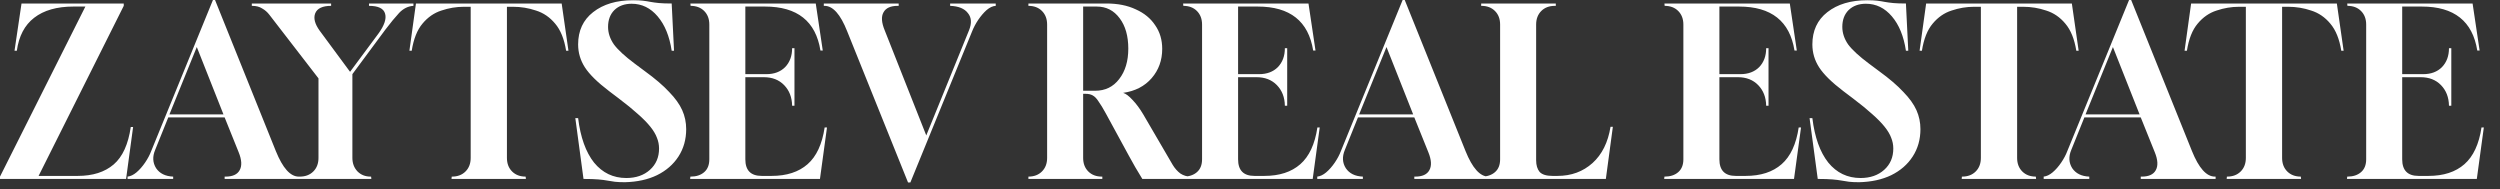 <?xml version="1.0" encoding="UTF-8"?> <svg xmlns="http://www.w3.org/2000/svg" width="132" height="10" viewBox="0 0 132 10" fill="none"><rect x="0" y="0" width="132" height="10" fill="#333333" stroke="none"/><path d="M-0 9.448V9.325L4.508 0.346H3.878C3.005 0.346 2.314 0.543 1.803 0.939C1.301 1.326 0.996 1.906 0.889 2.68H0.766L1.136 0.185H6.534V0.309L2.038 9.288H4.1C4.899 9.288 5.533 9.086 6.002 8.683C6.472 8.279 6.772 7.62 6.904 6.707H7.028L6.657 9.448H-0ZM6.735 9.448V9.325C6.891 9.308 7.048 9.234 7.204 9.103C7.369 8.963 7.521 8.79 7.661 8.584C7.801 8.378 7.908 8.176 7.982 7.979L11.243 -5.69026e-07H11.354L14.565 7.979C14.928 8.876 15.331 9.325 15.776 9.325H15.813V9.448H11.861V9.325H11.91C12.28 9.325 12.527 9.214 12.651 8.991C12.783 8.761 12.766 8.444 12.602 8.04L11.861 6.2H8.884L8.192 7.917C8.044 8.271 8.061 8.592 8.242 8.88C8.431 9.16 8.732 9.308 9.143 9.325V9.448H6.735ZM8.946 6.04H11.799L10.391 2.483L8.946 6.04ZM15.79 9.448L15.803 9.325H15.828C16.124 9.325 16.363 9.234 16.544 9.053C16.725 8.872 16.816 8.633 16.816 8.337V4.138L14.222 0.778C14.115 0.638 13.987 0.527 13.839 0.445C13.699 0.354 13.522 0.309 13.308 0.309H13.296V0.185H17.483V0.309C17.03 0.309 16.75 0.441 16.643 0.704C16.544 0.959 16.622 1.264 16.877 1.618L18.483 3.792L19.977 1.779C20.29 1.35 20.41 1 20.335 0.729C20.261 0.449 19.977 0.309 19.483 0.309V0.185H21.83V0.309C21.55 0.325 21.299 0.449 21.077 0.679C20.863 0.91 20.616 1.21 20.335 1.581L18.606 3.915V8.337C18.606 8.625 18.697 8.864 18.878 9.053C19.059 9.234 19.29 9.325 19.57 9.325H19.595L19.607 9.448H15.79ZM23.839 9.448L23.852 9.325H23.864C24.16 9.325 24.399 9.234 24.58 9.053C24.761 8.872 24.852 8.633 24.852 8.337V0.358H24.494C24.09 0.358 23.695 0.424 23.308 0.556C22.921 0.679 22.588 0.91 22.308 1.247C22.028 1.577 21.838 2.054 21.739 2.68H21.616L21.962 0.185H29.656L30.015 2.68H29.891C29.792 2.063 29.599 1.585 29.311 1.247C29.031 0.91 28.693 0.679 28.298 0.556C27.911 0.424 27.507 0.358 27.087 0.358H26.766V8.337C26.766 8.633 26.857 8.872 27.038 9.053C27.219 9.234 27.458 9.325 27.754 9.325L27.767 9.448H23.839ZM32.995 9.621C32.781 9.621 32.604 9.613 32.464 9.597C32.332 9.58 32.201 9.56 32.069 9.535C31.937 9.51 31.777 9.49 31.587 9.473C31.398 9.457 31.139 9.448 30.809 9.448L30.377 6.237H30.525C30.649 7.25 30.929 8.032 31.365 8.584C31.81 9.127 32.378 9.399 33.069 9.399C33.58 9.399 33.996 9.255 34.317 8.967C34.638 8.679 34.798 8.304 34.798 7.843C34.798 7.645 34.761 7.456 34.687 7.275C34.621 7.094 34.506 6.9 34.342 6.694C34.177 6.488 33.959 6.266 33.687 6.027C33.415 5.78 33.078 5.504 32.674 5.2L32.168 4.817C31.55 4.348 31.122 3.928 30.883 3.557C30.645 3.187 30.525 2.783 30.525 2.347C30.525 1.622 30.789 1.054 31.316 0.642C31.851 0.222 32.555 0.012 33.428 0.012C33.642 0.012 33.815 0.021 33.946 0.037C34.086 0.054 34.218 0.074 34.342 0.099C34.473 0.124 34.626 0.144 34.798 0.161C34.971 0.177 35.194 0.185 35.465 0.185L35.589 2.68H35.465C35.35 1.914 35.103 1.309 34.724 0.865C34.346 0.42 33.889 0.198 33.353 0.198C32.975 0.198 32.67 0.309 32.44 0.531C32.217 0.753 32.106 1.05 32.106 1.42C32.106 1.741 32.209 2.05 32.415 2.347C32.629 2.635 32.995 2.972 33.514 3.359L34.045 3.755C34.589 4.15 35.017 4.516 35.33 4.854C35.651 5.183 35.881 5.504 36.021 5.817C36.161 6.13 36.231 6.464 36.231 6.818C36.231 7.361 36.095 7.843 35.824 8.263C35.552 8.683 35.173 9.012 34.687 9.251C34.21 9.481 33.646 9.605 32.995 9.621ZM36.439 9.448L36.452 9.325H36.464C36.761 9.325 36.999 9.247 37.181 9.09C37.362 8.934 37.452 8.707 37.452 8.411V1.297C37.452 1 37.362 0.762 37.181 0.58C36.999 0.399 36.761 0.309 36.464 0.309L36.452 0.185H43.072L43.442 2.668H43.319C43.072 1.12 42.096 0.346 40.392 0.346H39.354V3.915H40.466C40.877 3.915 41.207 3.792 41.454 3.545C41.701 3.289 41.824 2.956 41.824 2.544H41.948V5.583H41.824C41.816 5.138 41.676 4.776 41.404 4.496C41.133 4.216 40.775 4.076 40.33 4.076H39.354V8.411C39.354 8.996 39.642 9.288 40.219 9.288H40.737C41.536 9.288 42.17 9.082 42.64 8.67C43.109 8.259 43.409 7.612 43.541 6.731H43.665L43.294 9.448H36.439ZM47.944 9.634L44.732 1.655C44.378 0.758 43.979 0.309 43.534 0.309H43.497V0.185H47.45V0.309H47.4C47.021 0.309 46.77 0.424 46.647 0.655C46.523 0.877 46.544 1.19 46.709 1.593L48.907 7.151L51.167 1.593C51.315 1.223 51.295 0.922 51.105 0.692C50.924 0.453 50.611 0.325 50.167 0.309V0.185H52.575V0.309C52.419 0.317 52.258 0.391 52.093 0.531C51.937 0.671 51.789 0.844 51.649 1.05C51.517 1.247 51.41 1.449 51.328 1.655L48.067 9.634H47.944ZM54.3 9.448V9.325C54.596 9.325 54.835 9.234 55.016 9.053C55.197 8.872 55.288 8.633 55.288 8.337V1.297C55.288 1 55.197 0.762 55.016 0.58C54.835 0.399 54.596 0.309 54.3 0.309V0.185H58.425C59.018 0.185 59.533 0.288 59.969 0.494C60.414 0.692 60.755 0.972 60.994 1.334C61.241 1.688 61.365 2.104 61.365 2.581C61.365 3.182 61.179 3.697 60.809 4.125C60.438 4.553 59.936 4.813 59.302 4.903C59.442 4.944 59.607 5.068 59.796 5.274C59.994 5.48 60.183 5.735 60.364 6.04L61.92 8.707C62.036 8.897 62.172 9.049 62.328 9.164C62.493 9.271 62.674 9.325 62.872 9.325V9.448H60.315C60.2 9.259 60.076 9.053 59.944 8.831C59.821 8.609 59.706 8.403 59.599 8.213L58.388 5.99C58.24 5.718 58.112 5.508 58.005 5.36C57.907 5.204 57.804 5.097 57.697 5.039C57.598 4.982 57.47 4.953 57.314 4.953H57.19V8.337C57.19 8.633 57.281 8.872 57.462 9.053C57.643 9.234 57.882 9.325 58.178 9.325H58.203V9.448H54.3ZM57.19 4.792H57.82C58.355 4.792 58.779 4.586 59.092 4.175C59.413 3.763 59.574 3.228 59.574 2.569C59.574 1.902 59.422 1.367 59.117 0.963C58.812 0.552 58.409 0.346 57.907 0.346H57.19V4.792ZM62.456 9.448L62.468 9.325H62.481C62.777 9.325 63.016 9.247 63.197 9.09C63.378 8.934 63.469 8.707 63.469 8.411V1.297C63.469 1 63.378 0.762 63.197 0.58C63.016 0.399 62.777 0.309 62.481 0.309L62.468 0.185H69.088L69.459 2.668H69.335C69.088 1.12 68.113 0.346 66.408 0.346H65.371V3.915H66.482C66.894 3.915 67.223 3.792 67.47 3.545C67.717 3.289 67.841 2.956 67.841 2.544H67.964V5.583H67.841C67.833 5.138 67.693 4.776 67.421 4.496C67.149 4.216 66.791 4.076 66.346 4.076H65.371V8.411C65.371 8.996 65.659 9.288 66.235 9.288H66.754C67.553 9.288 68.187 9.082 68.656 8.67C69.125 8.259 69.426 7.612 69.558 6.731H69.681L69.311 9.448H62.456ZM69.551 9.448V9.325C69.707 9.308 69.864 9.234 70.02 9.103C70.185 8.963 70.337 8.79 70.477 8.584C70.617 8.378 70.724 8.176 70.798 7.979L74.059 -5.69026e-07H74.17L77.381 7.979C77.743 8.876 78.147 9.325 78.592 9.325H78.629V9.448H74.676V9.325H74.726C75.096 9.325 75.343 9.214 75.467 8.991C75.599 8.761 75.582 8.444 75.417 8.04L74.676 6.2H71.7L71.008 7.917C70.86 8.271 70.876 8.592 71.058 8.88C71.247 9.16 71.547 9.308 71.959 9.325V9.448H69.551ZM71.762 6.04H74.615L73.207 2.483L71.762 6.04ZM78.206 9.448V9.325H78.218C78.514 9.325 78.753 9.247 78.934 9.09C79.116 8.934 79.206 8.707 79.206 8.411V1.297C79.206 1 79.116 0.762 78.934 0.58C78.753 0.399 78.514 0.309 78.218 0.309H78.206V0.185H82.146V0.309H82.096C81.8 0.309 81.561 0.399 81.38 0.58C81.199 0.762 81.108 1 81.108 1.297V8.46C81.108 8.724 81.17 8.93 81.293 9.078C81.425 9.218 81.652 9.288 81.973 9.288H82.232C82.965 9.288 83.582 9.061 84.085 8.609C84.587 8.156 84.904 7.518 85.036 6.694H85.159L84.789 9.448H78.206ZM87.869 9.448L87.882 9.325H87.894C88.19 9.325 88.429 9.247 88.61 9.09C88.791 8.934 88.882 8.707 88.882 8.411V1.297C88.882 1 88.791 0.762 88.61 0.58C88.429 0.399 88.19 0.309 87.894 0.309L87.882 0.185H94.502L94.872 2.668H94.749C94.502 1.12 93.526 0.346 91.822 0.346H90.784V3.915H91.896C92.307 3.915 92.637 3.792 92.884 3.545C93.131 3.289 93.254 2.956 93.254 2.544H93.378V5.583H93.254C93.246 5.138 93.106 4.776 92.834 4.496C92.563 4.216 92.204 4.076 91.76 4.076H90.784V8.411C90.784 8.996 91.072 9.288 91.649 9.288H92.167C92.966 9.288 93.6 9.082 94.069 8.67C94.539 8.259 94.839 7.612 94.971 6.731H95.094L94.724 9.448H87.869ZM98.163 9.621C97.949 9.621 97.772 9.613 97.632 9.597C97.5 9.58 97.368 9.56 97.237 9.535C97.105 9.51 96.944 9.49 96.755 9.473C96.566 9.457 96.306 9.448 95.977 9.448L95.545 6.237H95.693C95.816 7.25 96.096 8.032 96.533 8.584C96.977 9.127 97.546 9.399 98.237 9.399C98.748 9.399 99.163 9.255 99.485 8.967C99.806 8.679 99.966 8.304 99.966 7.843C99.966 7.645 99.929 7.456 99.855 7.275C99.789 7.094 99.674 6.9 99.509 6.694C99.345 6.488 99.126 6.266 98.855 6.027C98.583 5.78 98.245 5.504 97.842 5.2L97.335 4.817C96.718 4.348 96.29 3.928 96.051 3.557C95.812 3.187 95.693 2.783 95.693 2.347C95.693 1.622 95.956 1.054 96.483 0.642C97.019 0.222 97.722 0.012 98.595 0.012C98.809 0.012 98.982 0.021 99.114 0.037C99.254 0.054 99.386 0.074 99.509 0.099C99.641 0.124 99.793 0.144 99.966 0.161C100.139 0.177 100.361 0.185 100.633 0.185L100.757 2.68H100.633C100.518 1.914 100.271 1.309 99.892 0.865C99.513 0.42 99.056 0.198 98.521 0.198C98.142 0.198 97.838 0.309 97.607 0.531C97.385 0.753 97.274 1.05 97.274 1.42C97.274 1.741 97.377 2.05 97.582 2.347C97.797 2.635 98.163 2.972 98.682 3.359L99.213 3.755C99.756 4.15 100.184 4.516 100.497 4.854C100.818 5.183 101.049 5.504 101.189 5.817C101.329 6.13 101.399 6.464 101.399 6.818C101.399 7.361 101.263 7.843 100.991 8.263C100.72 8.683 100.341 9.012 99.855 9.251C99.377 9.481 98.814 9.605 98.163 9.621ZM103.577 9.448L103.589 9.325H103.602C103.898 9.325 104.137 9.234 104.318 9.053C104.499 8.872 104.59 8.633 104.59 8.337V0.358H104.232C103.828 0.358 103.433 0.424 103.046 0.556C102.659 0.679 102.326 0.91 102.046 1.247C101.766 1.577 101.576 2.054 101.477 2.68H101.354L101.7 0.185H109.394L109.753 2.68H109.629C109.53 2.063 109.337 1.585 109.049 1.247C108.769 0.91 108.431 0.679 108.036 0.556C107.649 0.424 107.245 0.358 106.825 0.358H106.504V8.337C106.504 8.633 106.595 8.872 106.776 9.053C106.957 9.234 107.196 9.325 107.492 9.325L107.505 9.448H103.577ZM107.906 9.448V9.325C108.062 9.308 108.219 9.234 108.375 9.103C108.54 8.963 108.692 8.79 108.832 8.584C108.972 8.378 109.079 8.176 109.153 7.979L112.414 -5.69026e-07H112.525L115.737 7.979C116.099 8.876 116.502 9.325 116.947 9.325H116.984V9.448H113.032V9.325H113.081C113.452 9.325 113.699 9.214 113.822 8.991C113.954 8.761 113.937 8.444 113.773 8.04L113.032 6.2H110.055L109.363 7.917C109.215 8.271 109.232 8.592 109.413 8.88C109.602 9.16 109.903 9.308 110.314 9.325V9.448H107.906ZM110.117 6.04H112.97L111.562 2.483L110.117 6.04ZM117.568 9.448L117.581 9.325H117.593C117.889 9.325 118.128 9.234 118.309 9.053C118.49 8.872 118.581 8.633 118.581 8.337V0.358H118.223C117.819 0.358 117.424 0.424 117.037 0.556C116.65 0.679 116.317 0.91 116.037 1.247C115.757 1.577 115.567 2.054 115.469 2.68H115.345L115.691 0.185H123.386L123.744 2.68H123.62C123.521 2.063 123.328 1.585 123.04 1.247C122.76 0.91 122.422 0.679 122.027 0.556C121.64 0.424 121.236 0.358 120.817 0.358H120.495V8.337C120.495 8.633 120.586 8.872 120.767 9.053C120.948 9.234 121.187 9.325 121.484 9.325L121.496 9.448H117.568ZM123.921 9.448L123.933 9.325H123.945C124.242 9.325 124.481 9.247 124.662 9.09C124.843 8.934 124.934 8.707 124.934 8.411V1.297C124.934 1 124.843 0.762 124.662 0.58C124.481 0.399 124.242 0.309 123.945 0.309L123.933 0.185H130.553L130.924 2.668H130.8C130.553 1.12 129.577 0.346 127.873 0.346H126.836V3.915H127.947C128.359 3.915 128.688 3.792 128.935 3.545C129.182 3.289 129.306 2.956 129.306 2.544H129.429V5.583H129.306C129.298 5.138 129.158 4.776 128.886 4.496C128.614 4.216 128.256 4.076 127.811 4.076H126.836V8.411C126.836 8.996 127.124 9.288 127.7 9.288H128.219C129.018 9.288 129.652 9.082 130.121 8.67C130.59 8.259 130.891 7.612 131.023 6.731H131.146L130.776 9.448H123.921Z" fill="white"></path></svg> 